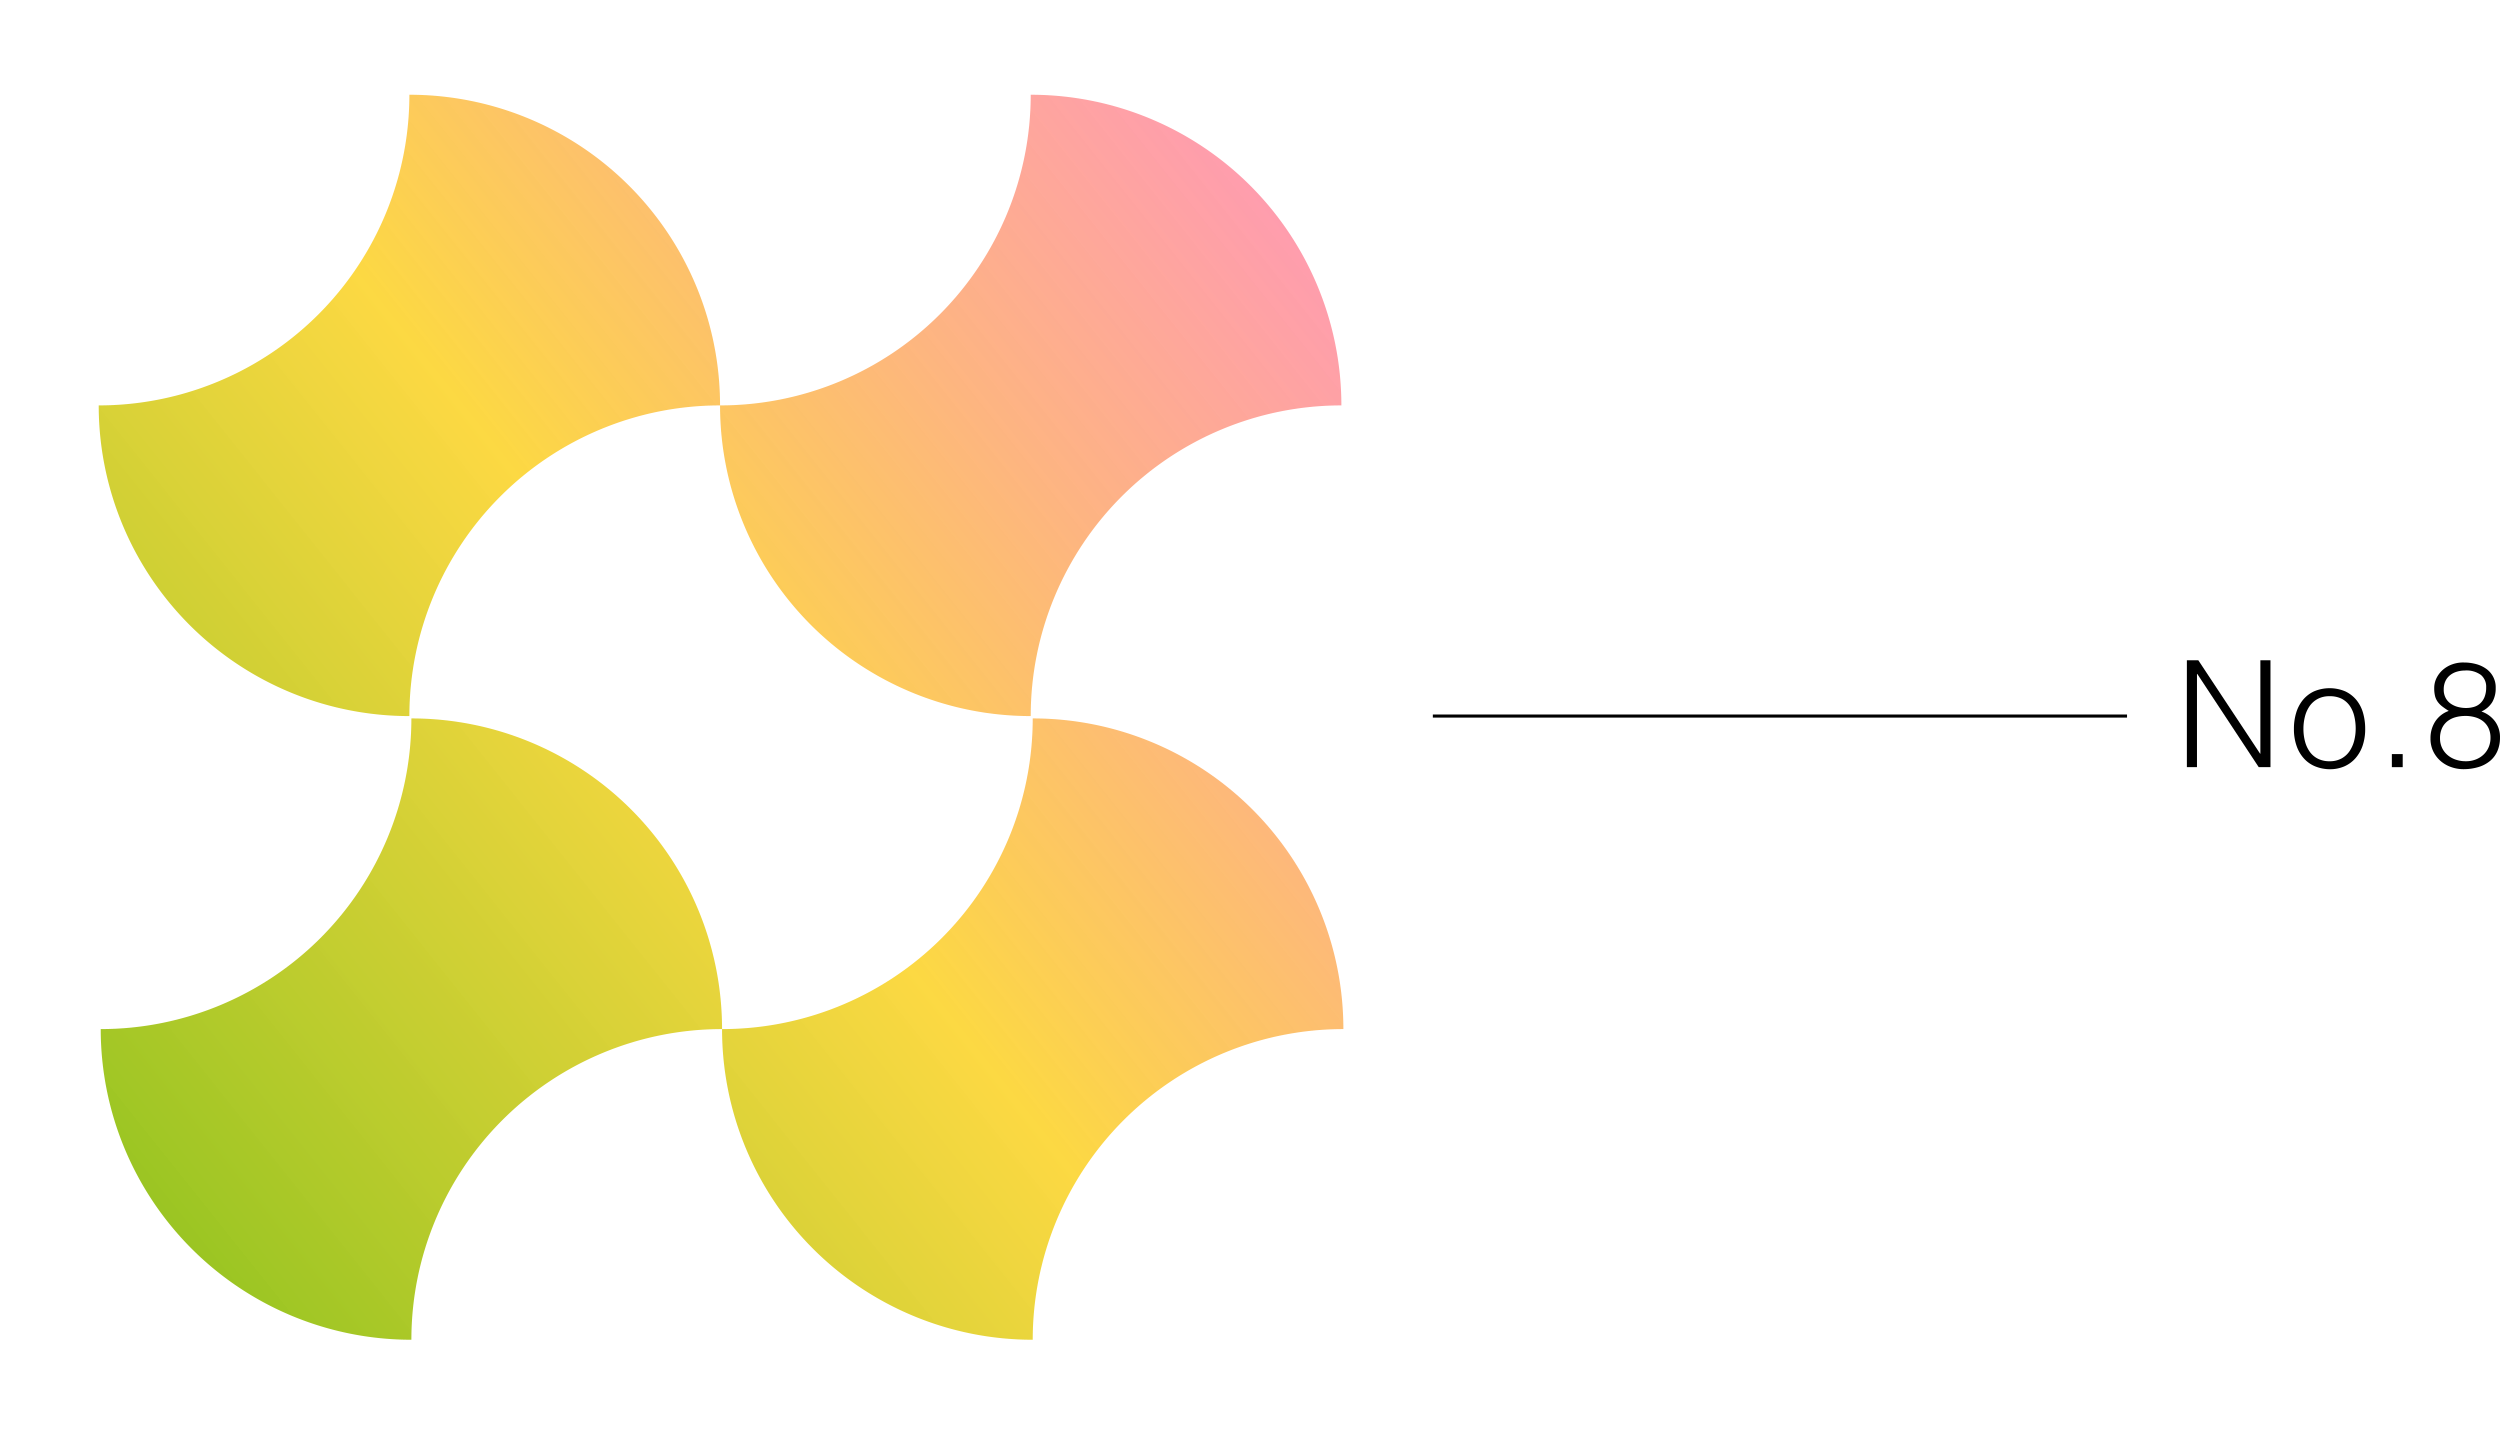 <svg xmlns="http://www.w3.org/2000/svg" xmlns:xlink="http://www.w3.org/1999/xlink" width="202.055" height="115.747" viewBox="0 0 202.055 115.747">
  <defs>
    <linearGradient id="linear-gradient" x1="-0.026" y1="0.92" x2="1.054" y2="0.058" gradientUnits="objectBoundingBox">
      <stop offset="0" stop-color="#8fc31f"/>
      <stop offset="0.483" stop-color="#fcd73b" stop-opacity="0.961"/>
      <stop offset="0.715" stop-color="#fdac6f" stop-opacity="0.886"/>
      <stop offset="1" stop-color="#ff7bac" stop-opacity="0.8"/>
    </linearGradient>
  </defs>
  <g id="n_08_pc" transform="translate(-1562.785 -342.143)">
    <g id="グループ_87" data-name="グループ 87">
      <path id="パス_170" data-name="パス 170" d="M1740.373,396.61h-.024v7.536h-.816v-8.64h.924l4.992,7.548h.024v-7.548h.816v8.64h-.949Z"/>
      <path id="パス_171" data-name="パス 171" d="M1751.065,404.314a3.235,3.235,0,0,1-1.122-.216,2.5,2.5,0,0,1-.912-.613,2.924,2.924,0,0,1-.618-1.019,4.061,4.061,0,0,1-.228-1.428,4.382,4.382,0,0,1,.18-1.278,3.009,3.009,0,0,1,.54-1.038,2.562,2.562,0,0,1,.9-.7,3.233,3.233,0,0,1,2.531,0,2.59,2.59,0,0,1,.9.7,2.872,2.872,0,0,1,.534,1.038,4.628,4.628,0,0,1,.174,1.284,4.159,4.159,0,0,1-.2,1.344,3.026,3.026,0,0,1-.582,1.032,2.563,2.563,0,0,1-.912.666A2.93,2.93,0,0,1,1751.065,404.314Zm2.112-3.276a4.3,4.3,0,0,0-.12-1.032,2.444,2.444,0,0,0-.372-.834,1.808,1.808,0,0,0-.648-.559,2.118,2.118,0,0,0-.972-.2,1.97,1.97,0,0,0-.966.222,1.892,1.892,0,0,0-.654.588,2.585,2.585,0,0,0-.372.84,3.972,3.972,0,0,0-.12.978,3.919,3.919,0,0,0,.137,1.062,2.51,2.51,0,0,0,.4.834,1.8,1.8,0,0,0,.66.54,2.063,2.063,0,0,0,.912.192,1.962,1.962,0,0,0,.966-.223,1.866,1.866,0,0,0,.654-.593,2.673,2.673,0,0,0,.372-.84A3.952,3.952,0,0,0,1753.177,401.038Z"/>
      <path id="パス_172" data-name="パス 172" d="M1756.1,404.146V403.09h.876v1.056Z"/>
      <path id="パス_173" data-name="パス 173" d="M1760.7,399.6a5.788,5.788,0,0,1-.534-.366,1.81,1.81,0,0,1-.367-.378,1.411,1.411,0,0,1-.21-.462,2.647,2.647,0,0,1-.065-.642,1.8,1.8,0,0,1,.191-.816,2.137,2.137,0,0,1,.517-.666,2.345,2.345,0,0,1,.762-.438,2.6,2.6,0,0,1,.942-.144,3.725,3.725,0,0,1,.941.12,2.532,2.532,0,0,1,.823.372,1.823,1.823,0,0,1,.792,1.572,2.212,2.212,0,0,1-.271,1.128,1.973,1.973,0,0,1-.882.768,2.285,2.285,0,0,1,1.1.8,2.141,2.141,0,0,1,.4,1.3,2.731,2.731,0,0,1-.21,1.1,2.124,2.124,0,0,1-.6.8,2.662,2.662,0,0,1-.943.493,4.191,4.191,0,0,1-1.223.168,2.971,2.971,0,0,1-.931-.156,2.611,2.611,0,0,1-.851-.468,2.457,2.457,0,0,1-.619-.78,2.362,2.362,0,0,1-.24-1.092,2.458,2.458,0,0,1,.378-1.35A2.179,2.179,0,0,1,1760.7,399.6Zm1.343.408a2.949,2.949,0,0,0-.815.107,1.863,1.863,0,0,0-.648.33,1.513,1.513,0,0,0-.432.565,1.918,1.918,0,0,0-.156.81,1.791,1.791,0,0,0,.149.732,1.74,1.74,0,0,0,.421.582,1.986,1.986,0,0,0,.659.39,2.5,2.5,0,0,0,.87.144,2.146,2.146,0,0,0,.781-.139,1.9,1.9,0,0,0,.63-.389,1.766,1.766,0,0,0,.419-.6,1.9,1.9,0,0,0,.151-.768,1.808,1.808,0,0,0-.156-.774,1.569,1.569,0,0,0-.432-.553,1.877,1.877,0,0,0-.649-.33A2.86,2.86,0,0,0,1762.044,400.006Zm-.036-3.672a2.273,2.273,0,0,0-.672.1,1.581,1.581,0,0,0-.545.288,1.322,1.322,0,0,0-.367.479,1.578,1.578,0,0,0-.131.661,1.415,1.415,0,0,0,.15.678,1.318,1.318,0,0,0,.4.462,1.828,1.828,0,0,0,.576.27,2.5,2.5,0,0,0,.672.09,2.247,2.247,0,0,0,.649-.09,1.267,1.267,0,0,0,.515-.294,1.425,1.425,0,0,0,.342-.516,2.058,2.058,0,0,0,.126-.768,1.235,1.235,0,0,0-.42-1A1.982,1.982,0,0,0,1762.008,396.334Z"/>
    </g>
    <rect id="長方形_94" data-name="長方形 94" width="56.106" height="0.25" transform="translate(1678.59 399.891)"/>
    <g id="グループ_88" data-name="グループ 88">
      <rect id="長方形_95" data-name="長方形 95" width="115.747" height="115.747" transform="translate(1562.785 342.143)" fill="none"/>
      <path id="パス_174" data-name="パス 174" d="M1570.926,425.316a25.109,25.109,0,0,0,25.108-25.109,25.109,25.109,0,0,1,25.109,25.109,25.109,25.109,0,0,0-25.109,25.109A25.109,25.109,0,0,1,1570.926,425.316Zm75.326-25.109a25.109,25.109,0,0,1-25.109,25.109,25.109,25.109,0,0,0,25.109,25.109,25.109,25.109,0,0,1,25.108-25.109A25.109,25.109,0,0,0,1646.252,400.207Zm-50.38-.189a25.109,25.109,0,0,1,25.109-25.109,25.109,25.109,0,0,0-25.109-25.109,25.108,25.108,0,0,1-25.109,25.109A25.109,25.109,0,0,0,1595.872,400.018ZM1646.09,349.8a25.109,25.109,0,0,1-25.109,25.109,25.109,25.109,0,0,0,25.109,25.109,25.109,25.109,0,0,1,25.108-25.109A25.109,25.109,0,0,0,1646.09,349.8Z" fill="url(#linear-gradient)"/>
    </g>
  </g>
</svg>
